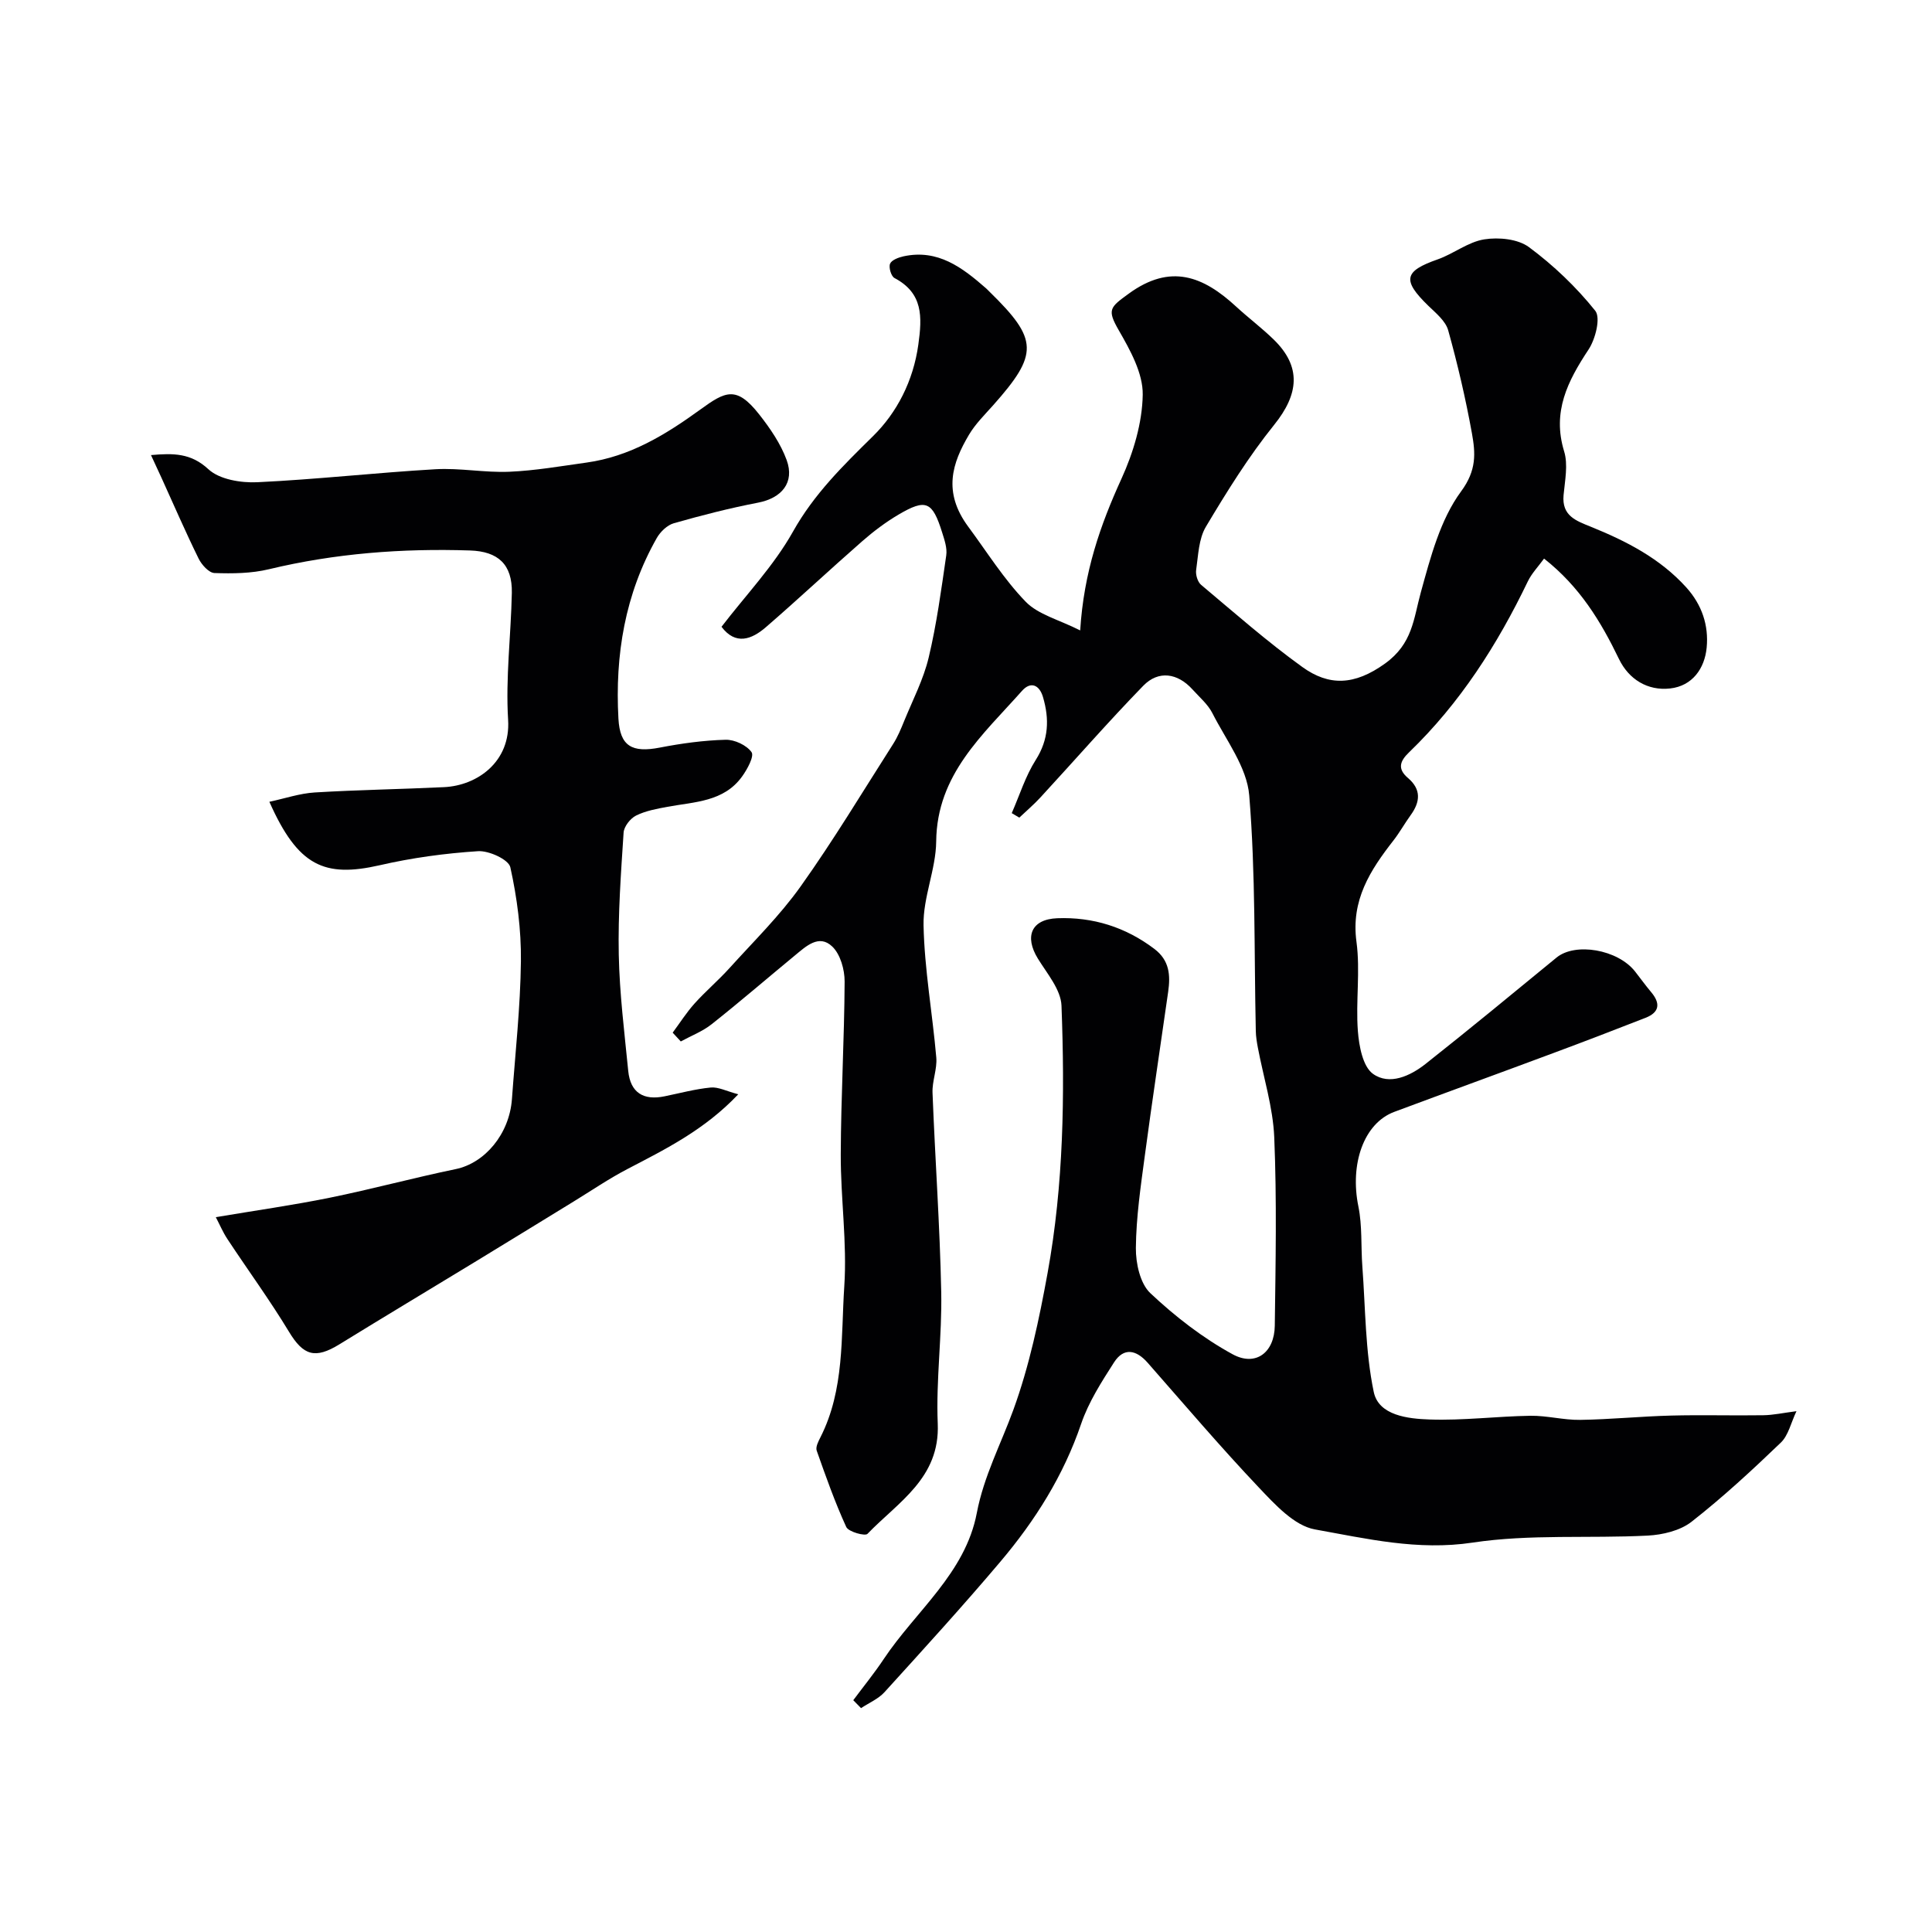 <svg enable-background="new 0 0 400 400" viewBox="0 0 400 400" xmlns="http://www.w3.org/2000/svg"><g fill="#010103"><path d="m176.66 352.01c2.11-2.83 4.35-5.58 6.3-8.51 6.64-9.97 16.9-17.75 19.28-30.27 1.45-7.6 4.99-14.26 7.57-21.35 3.31-9.1 5.34-18.75 7.08-28.31 3.33-18.29 3.58-36.85 2.88-55.36-.13-3.32-2.98-6.64-4.9-9.76-2.79-4.55-1.38-8.13 4.03-8.34 7.35-.28 14.12 1.82 20.1 6.35 3.15 2.39 3.34 5.46 2.86 8.86-1.61 11.32-3.33 22.64-4.84 33.97-.85 6.34-1.79 12.72-1.85 19.09-.03 3.17.88 7.36 2.99 9.35 5.13 4.83 10.86 9.28 17.03 12.65 4.79 2.62 8.67-.36 8.74-5.9.17-13 .43-26.01-.11-38.99-.26-6.24-2.23-12.41-3.4-18.62-.21-1.13-.4-2.28-.42-3.42-.36-16.27-.03-32.59-1.36-48.77-.48-5.86-4.8-11.45-7.63-17.03-.94-1.85-2.68-3.31-4.11-4.9-3.07-3.4-7.04-4.03-10.21-.76-7.3 7.51-14.19 15.42-21.29 23.12-1.36 1.48-2.9 2.78-4.36 4.17-.52-.31-1.05-.62-1.57-.93 1.62-3.69 2.83-7.64 4.96-11 2.72-4.27 2.84-8.5 1.51-13.03-.75-2.55-2.56-3.3-4.34-1.29-8.09 9.11-17.63 17.28-17.77 31.17-.06 5.8-2.74 11.6-2.62 17.37.19 9.15 1.85 18.25 2.64 27.4.2 2.39-.88 4.87-.78 7.28.53 13.74 1.52 27.47 1.8 41.21.19 9.09-1.1 18.22-.72 27.29.48 11.29-8.21 16.23-14.55 22.82-.5.52-3.93-.42-4.39-1.42-2.35-5.13-4.24-10.48-6.12-15.81-.26-.74.33-1.9.76-2.74 5.03-9.89 4.25-20.78 4.95-31.29.6-9.04-.76-18.19-.73-27.29.04-11.94.74-23.87.8-35.8.01-2.47-.88-5.65-2.56-7.25-2.75-2.64-5.44-.04-7.74 1.85-5.75 4.74-11.4 9.62-17.24 14.24-1.88 1.49-4.24 2.39-6.38 3.56-.56-.61-1.12-1.21-1.68-1.82 1.49-2.01 2.85-4.16 4.51-6.01 2.29-2.55 4.93-4.79 7.23-7.33 5.01-5.55 10.42-10.85 14.74-16.92 6.8-9.54 12.85-19.62 19.16-29.5.95-1.48 1.63-3.15 2.3-4.79 1.77-4.34 3.98-8.58 5.06-13.1 1.66-6.95 2.61-14.08 3.64-21.17.22-1.51-.37-3.21-.85-4.74-2.01-6.44-3.35-7.04-9.04-3.69-2.66 1.57-5.17 3.46-7.5 5.5-6.71 5.87-13.21 11.97-19.95 17.8-2.97 2.57-6.28 3.78-9.19-.08 5.05-6.58 10.83-12.63 14.79-19.69 4.37-7.8 10.34-13.64 16.57-19.77 4.96-4.87 8.35-11.45 9.39-18.96.8-5.76 1.01-10.64-4.94-13.79-.69-.37-1.23-2.2-.91-2.96.32-.77 1.75-1.3 2.78-1.53 7.13-1.55 12.2 2.34 17.1 6.63.25.22.47.47.71.7 10.12 9.89 10.2 12.88.73 23.53-1.75 1.96-3.67 3.86-4.99 6.09-3.45 5.82-5.47 11.82-.15 19.02 3.89 5.25 7.39 10.89 11.9 15.54 2.59 2.67 6.85 3.7 11.28 5.94.76-12.13 4.18-21.83 8.55-31.41 2.46-5.4 4.31-11.56 4.4-17.41.06-4.44-2.6-9.22-4.96-13.32-2.48-4.3-1.82-4.75 2.06-7.58 8.67-6.32 15.45-3.59 22.23 2.67 2.54 2.34 5.33 4.43 7.8 6.84 5.76 5.62 5.21 11.28.08 17.65-5.29 6.57-9.8 13.83-14.13 21.09-1.5 2.51-1.58 5.92-2.02 8.96-.14.97.3 2.46 1.01 3.06 6.9 5.79 13.68 11.77 20.98 17.03 5.51 3.97 10.78 3.83 17.1-.71 5.74-4.13 5.9-9.22 7.43-14.76 2-7.25 4.02-15.05 8.34-20.9 3.24-4.39 2.97-7.92 2.24-12-1.3-7.18-2.96-14.32-4.92-21.35-.54-1.93-2.55-3.56-4.12-5.08-5.45-5.3-5.03-7.16 1.95-9.6 3.3-1.16 6.29-3.61 9.63-4.14 2.99-.48 6.98-.09 9.27 1.61 5.08 3.76 9.78 8.25 13.72 13.17 1.16 1.45.04 5.87-1.39 8.03-4.31 6.52-7.57 12.87-5.05 21.09.84 2.75.16 6.04-.12 9.05-.39 4.3 2.57 5.3 5.68 6.56 7.33 2.97 14.29 6.53 19.74 12.56 3.25 3.61 4.64 7.87 4.21 12.43-.41 4.34-2.96 7.97-7.58 8.48-4.66.52-8.55-1.9-10.58-6.1-3.75-7.77-8.12-14.98-15.51-20.79-1.2 1.66-2.57 3.07-3.37 4.74-6.3 13.1-14.03 25.2-24.56 35.35-1.92 1.84-2.49 3.43-.23 5.35 2.77 2.36 2.53 4.94.54 7.68-1.24 1.71-2.27 3.58-3.57 5.25-4.81 6.16-8.81 12.36-7.65 20.95.82 6.06-.17 12.34.29 18.47.24 3.11 1.01 7.35 3.12 8.88 3.4 2.45 7.72.46 10.9-2.05 9.14-7.22 18.12-14.64 27.12-22.02 3.88-3.18 12.65-1.68 16.24 2.87 1.11 1.41 2.16 2.88 3.32 4.26 1.95 2.3 1.82 4.18-1.12 5.34-6.35 2.49-12.72 4.93-19.12 7.31-10.96 4.09-21.96 8.08-32.92 12.17-6.32 2.36-9.23 10.79-7.43 19.59.82 4.02.51 8.27.82 12.41.65 8.69.59 17.53 2.36 25.99 1.02 4.88 7.1 5.55 11.55 5.7 6.94.24 13.91-.66 20.88-.77 3.43-.05 6.87.9 10.3.85 6.27-.09 12.53-.73 18.81-.89 6.36-.17 12.73.03 19.1-.07 2.08-.03 4.15-.49 6.88-.84-1.15 2.41-1.67 5-3.23 6.5-5.95 5.71-12.02 11.33-18.5 16.4-2.36 1.84-5.98 2.7-9.08 2.86-12.09.62-24.37-.34-36.25 1.45-11.36 1.71-21.96-.82-32.64-2.73-4.28-.77-8.28-5.17-11.61-8.68-7.93-8.37-15.41-17.17-23.03-25.84-2.36-2.68-4.93-3.2-6.94-.08-2.6 4.05-5.28 8.23-6.82 12.74-3.65 10.72-9.53 20.04-16.73 28.55-7.77 9.19-15.89 18.09-23.98 27-1.28 1.41-3.22 2.22-4.86 3.31-.55-.58-1.08-1.11-1.61-1.64z"/><path d="m55.77 166c3.24-.69 6.29-1.74 9.4-1.93 8.91-.54 17.85-.67 26.77-1.1 6.88-.33 13.8-5.25 13.26-13.93-.54-8.71.59-17.51.77-26.28.12-5.92-2.86-8.6-8.65-8.79-14.06-.46-27.94.59-41.67 3.89-3.62.87-7.51.91-11.25.78-1.15-.04-2.65-1.71-3.28-2.99-2.7-5.49-5.13-11.1-7.66-16.67-.7-1.54-1.42-3.08-2.2-4.76 4.64-.41 8.27-.43 11.89 2.93 2.29 2.12 6.72 2.85 10.12 2.69 12.31-.58 24.58-1.98 36.89-2.69 5.08-.29 10.22.74 15.31.52 5.34-.23 10.66-1.16 15.97-1.9 8.98-1.25 16.34-5.75 23.58-11 5.16-3.74 7.44-4.97 12.14 1 2.27 2.88 4.46 6.07 5.71 9.48 1.7 4.66-1.04 7.88-5.92 8.82-5.87 1.13-11.68 2.62-17.44 4.26-1.37.39-2.78 1.75-3.52 3.04-6.6 11.62-8.68 24.26-7.95 37.43.32 5.69 2.8 7.1 8.57 5.98 4.49-.87 9.07-1.5 13.62-1.62 1.85-.05 4.35 1.12 5.37 2.57.59.84-.89 3.56-1.97 5.05-3.79 5.25-9.84 5.22-15.43 6.26-2.22.41-4.54.83-6.52 1.82-1.18.59-2.49 2.26-2.57 3.52-.55 8.42-1.17 16.86-1 25.28.16 8.04 1.17 16.06 1.96 24.08.45 4.5 3.16 6.14 7.52 5.24 3.18-.65 6.34-1.51 9.56-1.82 1.57-.15 3.24.75 5.7 1.4-6.97 7.36-14.98 11.32-22.92 15.46-3.86 2.01-7.49 4.49-11.21 6.77-6.81 4.17-13.6 8.35-20.42 12.5-9.33 5.68-18.7 11.29-28 17.02-5.09 3.14-7.5 2.33-10.48-2.6-3.96-6.55-8.5-12.75-12.72-19.15-.95-1.43-1.62-3.04-2.42-4.56 8.21-1.38 15.91-2.47 23.52-4.01 8.76-1.78 17.4-4.13 26.15-5.94 6.02-1.24 11.11-7.24 11.64-14.49.69-9.52 1.75-19.04 1.86-28.57.07-6.49-.79-13.09-2.19-19.43-.35-1.6-4.44-3.48-6.7-3.33-6.82.44-13.68 1.37-20.35 2.91-11.43 2.6-16.91.23-22.84-13.14z"/></g></svg>